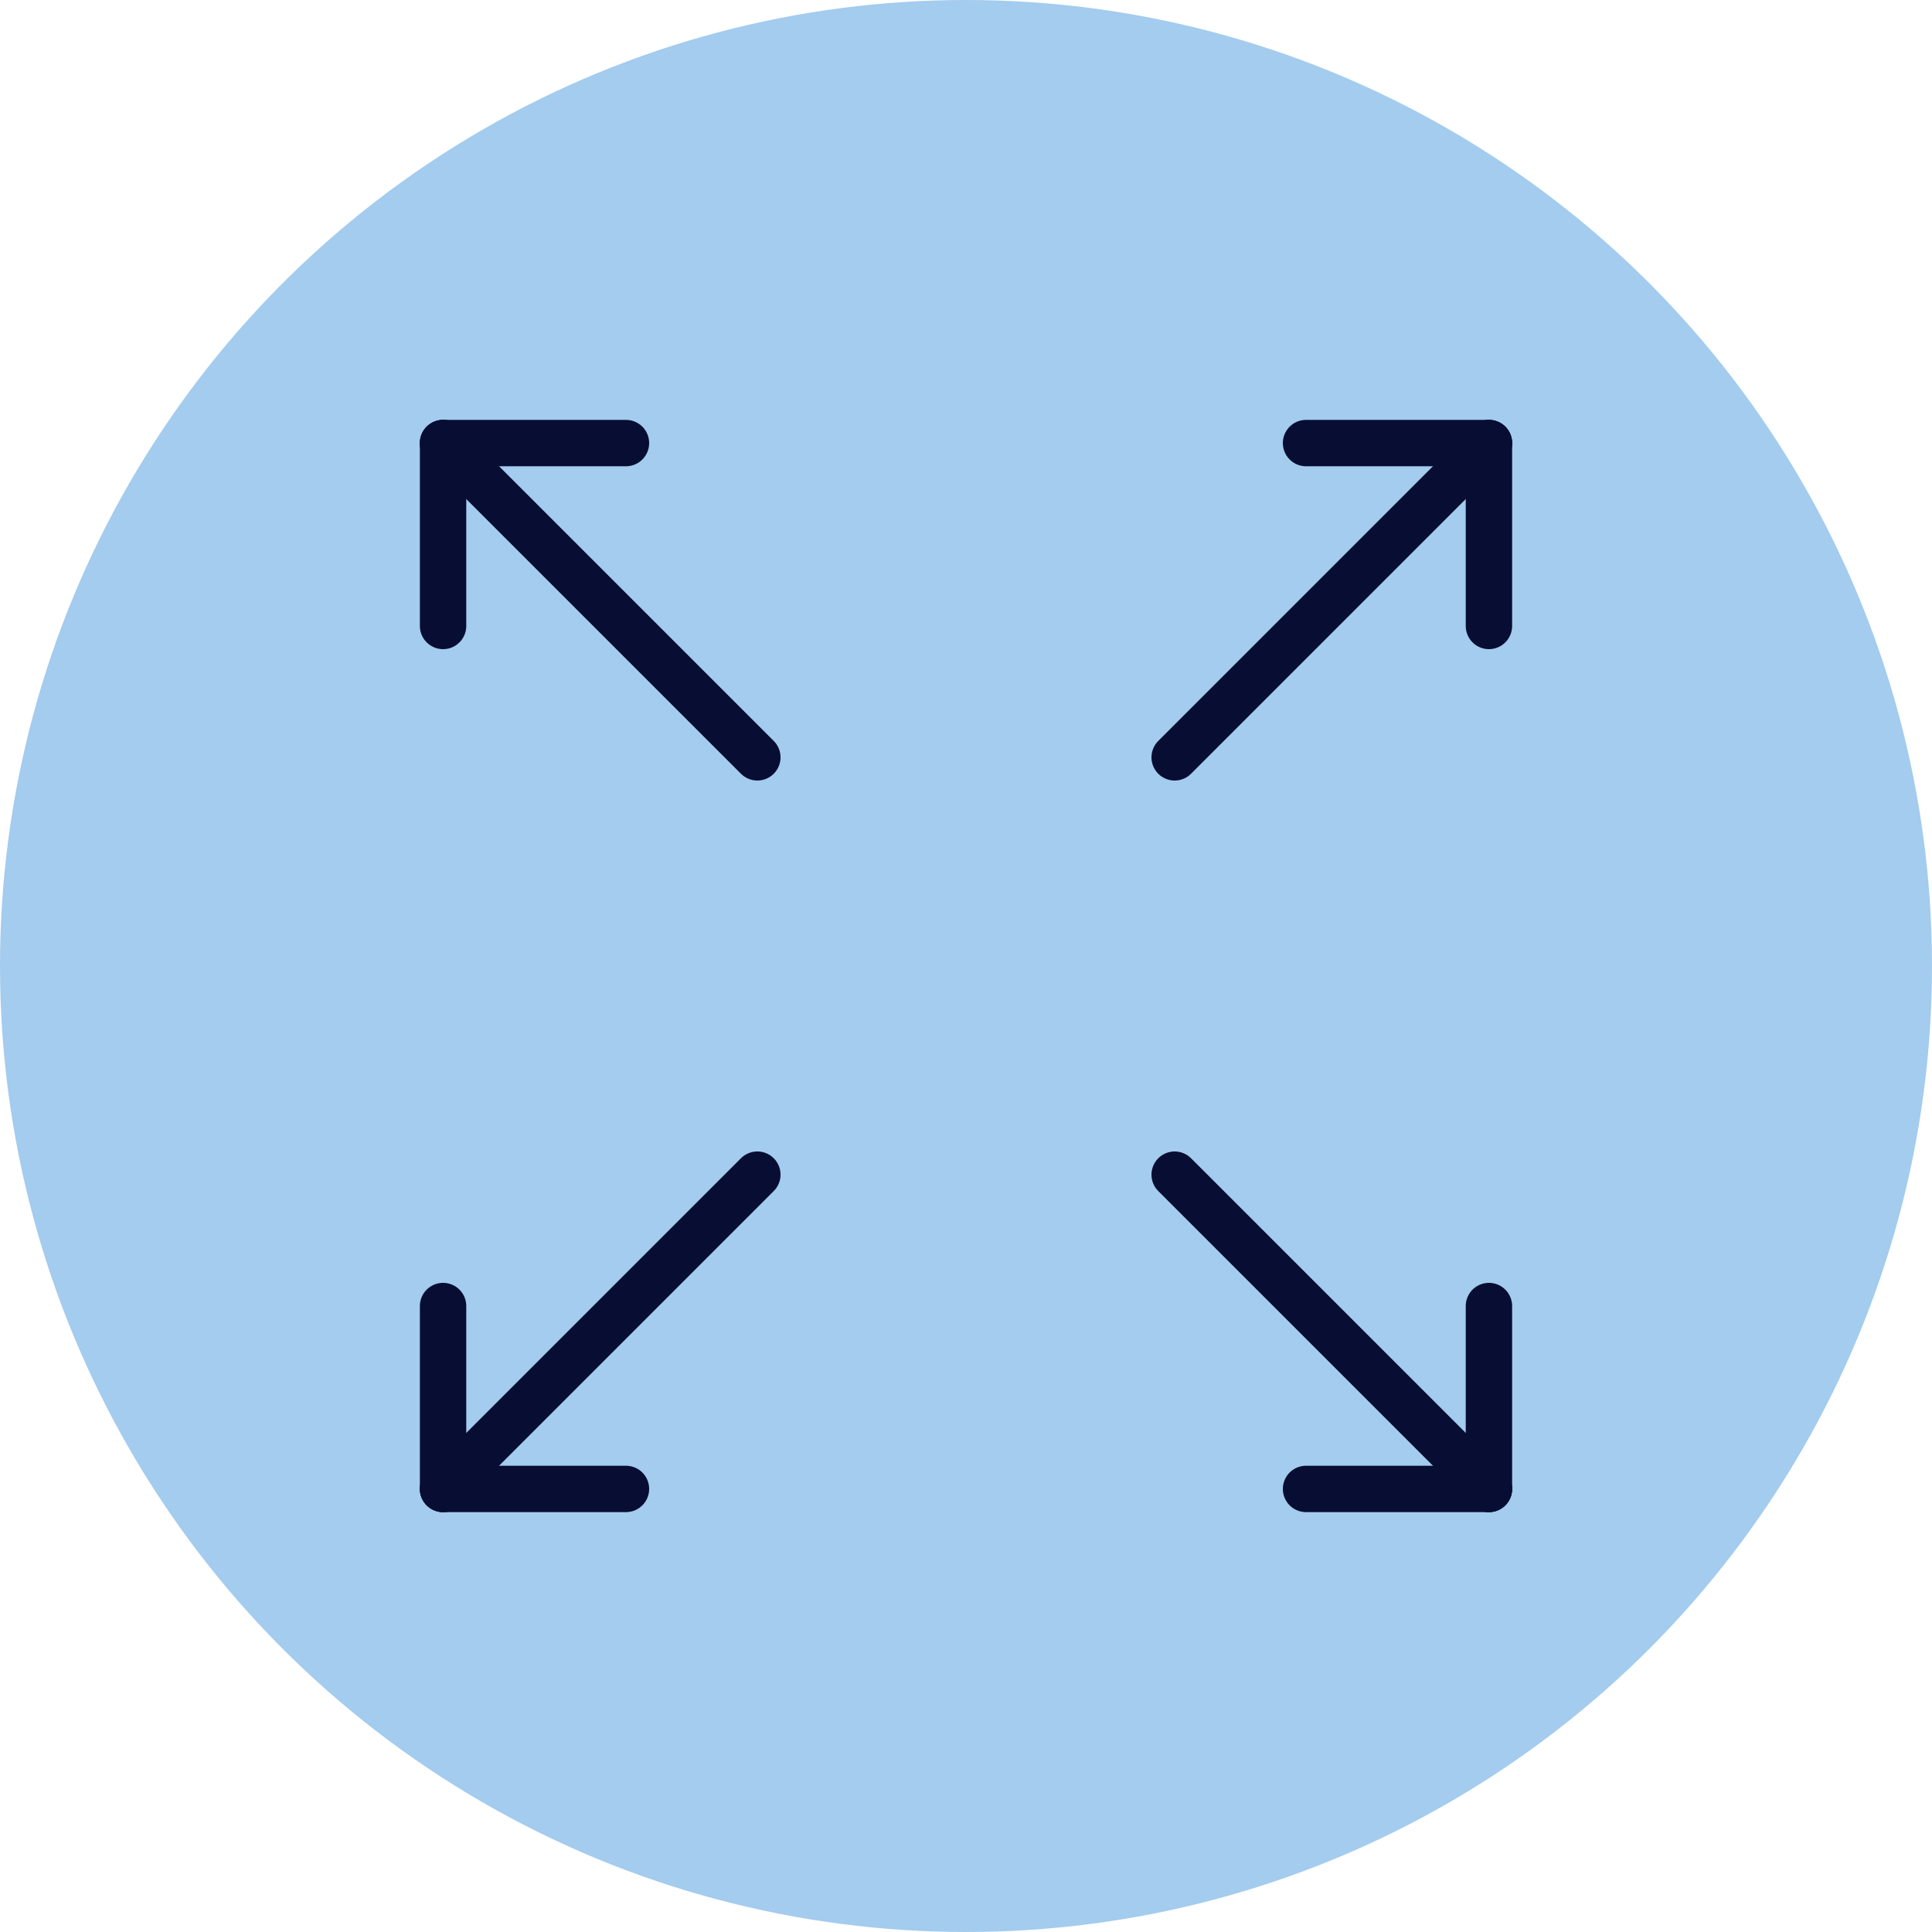 <?xml version="1.0" encoding="utf-8"?>
<svg xmlns="http://www.w3.org/2000/svg" xmlns:xlink="http://www.w3.org/1999/xlink" version="1.1" id="Ebene_1" x="0px" y="0px" width="50" height="50" viewBox="0 0 75 75" style="enable-background:new 0 0 75 75;" xml:space="preserve">
<style type="text/css">
	.st0{fill:#A3CCEE;}
	.st1{fill:#FFFFFF;stroke:#070D33;stroke-width:1.8;stroke-linecap:round;stroke-linejoin:round;stroke-miterlimit:10;}
</style>
<circle class="st0" cx="37.5" cy="37.5" r="37.5"/>
<g>
	<line class="st1" x1="50.7" y1="17.2" x2="57.8" y2="17.2"/>
	<line class="st1" x1="57.8" y1="24.3" x2="57.8" y2="17.2"/>
	<line class="st1" x1="57.8" y1="50.7" x2="57.8" y2="57.8"/>
	<line class="st1" x1="50.7" y1="57.8" x2="57.8" y2="57.8"/>
	<line class="st1" x1="24.3" y1="57.8" x2="17.2" y2="57.8"/>
	<line class="st1" x1="17.2" y1="50.7" x2="17.2" y2="57.8"/>
	<line class="st1" x1="17.2" y1="24.3" x2="17.2" y2="17.2"/>
	<line class="st1" x1="24.3" y1="17.2" x2="17.2" y2="17.2"/>
	<line class="st1" x1="57.8" y1="57.8" x2="45.6" y2="45.6"/>
	<line class="st1" x1="29.4" y1="29.4" x2="17.2" y2="17.2"/>
	<line class="st1" x1="29.4" y1="45.6" x2="17.2" y2="57.8"/>
	<line class="st1" x1="57.8" y1="17.2" x2="45.6" y2="29.4"/>
</g>
</svg>
